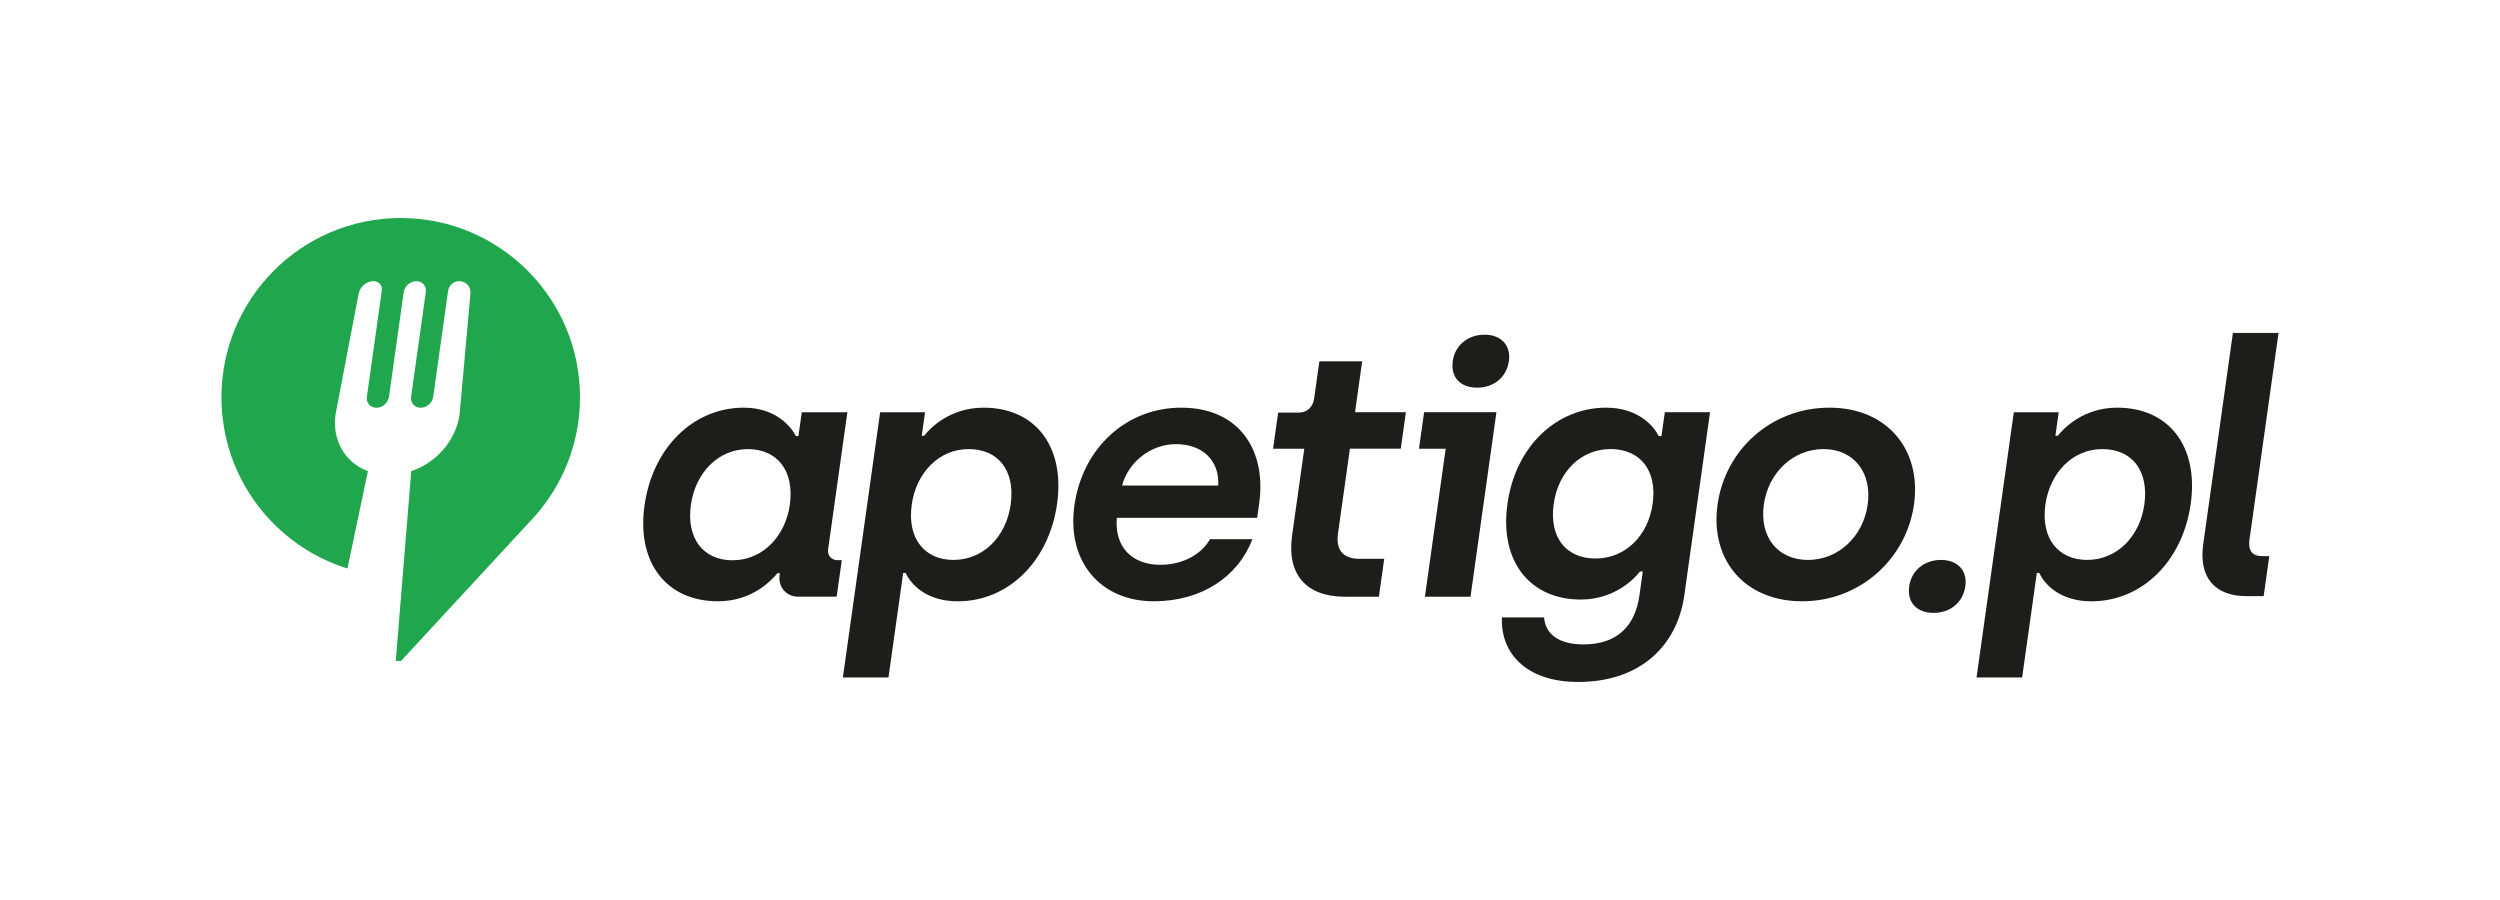 <?xml version="1.0" encoding="utf-8"?>
<!-- Generator: Adobe Illustrator 27.0.0, SVG Export Plug-In . SVG Version: 6.00 Build 0)  -->
<svg version="1.1" id="Warstwa_1" xmlns="http://www.w3.org/2000/svg" xmlns:xlink="http://www.w3.org/1999/xlink" x="0px" y="0px"
	 viewBox="0 0 850.39 306.14" style="enable-background:new 0 0 850.39 306.14;" xml:space="preserve">
<style type="text/css">
	.st0{fill:#1D1D1B;}
	.st1{fill:#20A74D;}
</style>
<g>
	<g>
		<path class="st0" d="M749.44,185.11l10.1-71.87h15.52l-9.9,70.44c-0.5,3.58,1.02,5.49,4.24,5.49h2.51L770,202.78h-5.85
			C753.17,202.78,747.88,196.22,749.44,185.11z"/>
		<path class="st0" d="M334.57,138.67c-11.46,0-18.16,6.92-20.2,9.55h-0.83l1.12-7.99h-15.27l-12.68,90.21h15.51l5-35.56h0.84
			c1.54,3.46,6.64,9.66,17.73,9.66c17.18,0,31.03-13.6,33.78-33.17C362.32,151.8,352.12,138.67,334.57,138.67z M324.31,190.46
			c-9.67,0-15.82-7.16-14.17-18.85c1.49-10.62,9.09-18.85,19.36-18.85c10.14,0,15.9,7.4,14.29,18.85
			C342.23,182.7,334.34,190.46,324.31,190.46z"/>
		<path class="st0" d="M401.76,138.67c-18.38,0-33.52,13.48-36.3,33.29c-2.63,18.73,8.55,32.57,27.04,32.57
			c16.23,0,28.62-8.35,33.52-21.12h-14.44c-2.87,5.13-9.22,8.71-16.86,8.71c-10.02,0-15.68-6.44-14.82-15.99h47.73l0.69-4.89
			C430.81,153.59,421.93,138.67,401.76,138.67z M381.69,165.16c2.06-7.87,9.62-14.08,18.33-14.08c9.07,0,14.84,5.61,14.37,14.08
			H381.69z"/>
		<path class="st0" d="M463.35,122.92h-14.56l-1.78,12.65c-0.42,2.98-2.46,4.77-5.2,4.77h-7.04l-1.73,12.29h10.62l-4.14,29.47
			c-1.89,13.48,4.94,20.88,17.95,20.88h11.57l1.81-12.89h-8.35c-5.97,0-8.12-3.34-7.38-8.59l4.06-28.88h17.3l1.74-12.41h-17.3
			L463.35,122.92z"/>
		<path class="st0" d="M720.19,138.67c-11.46,0-18.16,6.92-20.2,9.55h-0.83l1.12-7.99h-15.27l-12.68,90.21h15.51l5-35.56h0.84
			c1.54,3.46,6.64,9.66,17.73,9.66c17.18,0,31.03-13.6,33.78-33.17C747.94,151.8,737.73,138.67,720.19,138.67z M709.93,190.46
			c-9.66,0-15.82-7.16-14.17-18.85c1.49-10.62,9.09-18.85,19.36-18.85c10.14,0,15.9,7.4,14.29,18.85
			C727.84,182.7,719.95,190.46,709.93,190.46z"/>
		<path class="st0" d="M504.97,113.85c-5.61,0-10.05,3.58-10.8,8.95c-0.79,5.61,2.66,9.07,8.27,9.07c5.61,0,10.03-3.46,10.82-9.07
			C514.01,117.43,510.58,113.85,504.97,113.85z"/>
		<path class="st0" d="M660.23,190.46c-5.61,0-10.05,3.58-10.8,8.95c-0.79,5.61,2.66,9.07,8.27,9.07c5.61,0,10.03-3.46,10.82-9.07
			C669.28,194.04,665.84,190.46,660.23,190.46z"/>
		<path class="st0" d="M565.16,148.34h-0.95c-1.47-3.1-6.75-9.67-17.85-9.67c-16.7,0-30.81,12.89-33.59,32.69
			c-2.8,19.93,7.95,32.58,24.89,32.58c11.22,0,18-6.68,20.2-9.55h0.95l-1.14,8.11c-1.51,10.74-7.84,16.7-19.05,16.7
			c-8.47,0-12.98-3.58-13.39-9.19H510.9c-0.57,11.69,7.77,21.96,25.91,21.96c21.24,0,33.72-12.41,36.12-29.47l8.75-62.29H566.3
			L565.16,148.34z M542.72,189.98c-10.02,0-15.82-7.16-14.21-18.62c1.56-11.1,9.42-18.61,19.32-18.61c9.78,0,15.97,6.92,14.33,18.61
			C560.66,181.99,553.1,189.98,542.72,189.98z"/>
		<path class="st0" d="M622.28,138.67c-19.81,0-35.42,14.32-38.04,32.93c-2.63,18.73,9.09,32.93,28.78,32.93
			c19.57,0,35.42-14.32,38.04-32.93C653.68,152.99,641.97,138.67,622.28,138.67z M615,190.46c-10.26,0-16.57-7.75-15.01-18.85
			c1.53-10.86,9.93-18.85,20.31-18.85c10.26,0,16.54,7.99,15.01,18.85C633.77,182.58,625.26,190.46,615,190.46z"/>
		<polygon class="st0" points="484.42,140.22 482.67,152.63 491.76,152.63 484.69,202.99 500.2,202.99 509.02,140.22 		"/>
		<path class="st0" d="M281.68,186.89l6.56-46.66h-15.51l-1.14,8.11h-0.84c-1.69-3.22-6.87-9.67-17.73-9.67
			c-17.18,0-31.03,13.6-33.79,33.29c-2.73,19.45,7.47,32.57,25.01,32.57c11.46,0,18.04-6.92,20.2-9.55h0.84l-0.09,0.61
			c-0.57,4.08,2.27,7.38,6.34,7.38h13.07l1.75-12.44h-1.8C282.68,190.39,281.41,188.82,281.68,186.89z M249.18,190.58
			c-10.02,0-15.77-7.52-14.17-18.85c1.56-11.1,9.47-18.97,19.37-18.97c9.79,0,15.94,7.16,14.28,18.97
			C267.18,182.23,259.57,190.58,249.18,190.58z"/>
	</g>
	<path class="st1" d="M181.69,175.86c9.69-10.8,15.6-25.07,15.6-40.72c0-33.68-27.3-60.98-60.98-60.98s-60.98,27.3-60.98,60.98
		c0,27.37,18.03,50.52,42.85,58.24l6.98-33.13c-7.61-2.75-12.28-10.34-11.03-19.26l7.86-41.09c0.46-2.39,2.69-4.26,5.08-4.26
		c1.8,0,3.05,1.46,2.8,3.25l-5.07,36.05c-0.29,2.08,1.15,3.76,3.23,3.76c2.08,0,4-1.68,4.29-3.76l5-35.54
		c0.29-2.08,2.21-3.76,4.29-3.76c2.08,0,3.52,1.68,3.23,3.76l-5,35.54c-0.29,2.08,1.16,3.76,3.23,3.76h0c2.08,0,4-1.68,4.29-3.76
		l5.07-36.05c0.25-1.8,1.92-3.25,3.71-3.25c2.39,0,4.1,1.87,3.88,4.26l-3.69,41.09c-1.25,8.92-8.06,16.51-16.44,19.26l-5.27,64.57
		h1.79C136.41,224.81,181.46,176.11,181.69,175.86z"/>
</g>
</svg>
